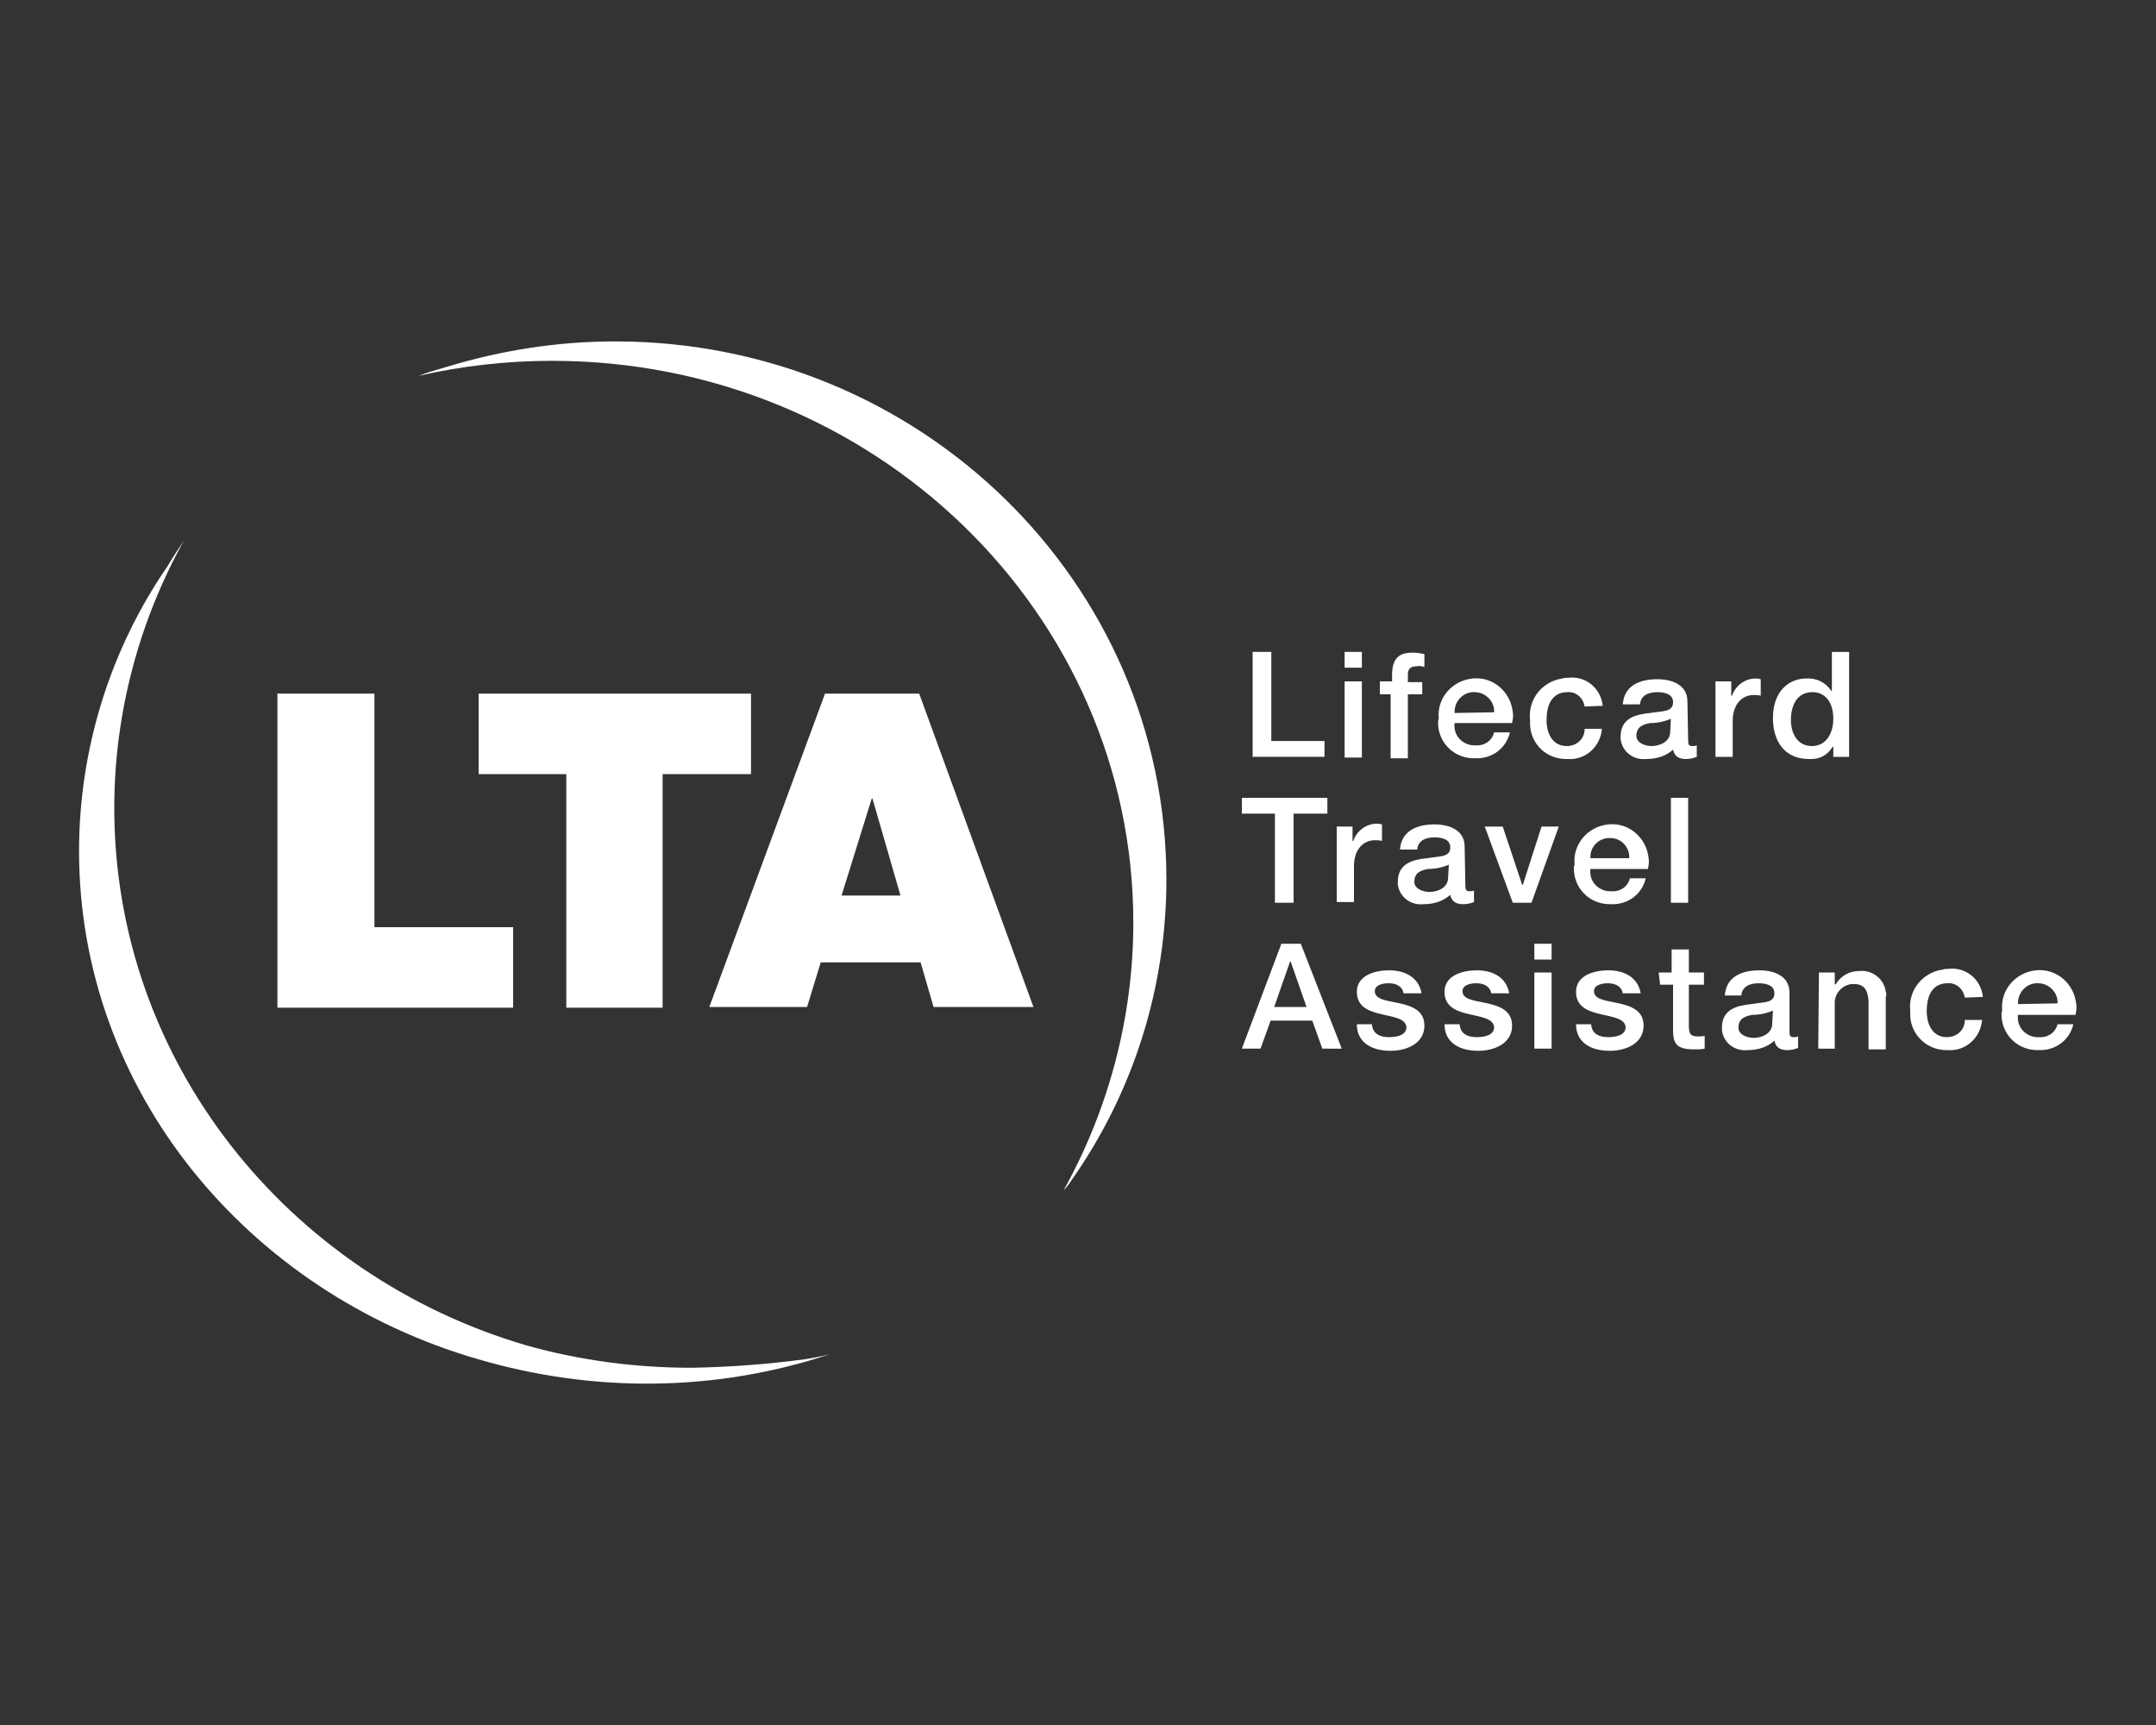 <?xml version="1.0" encoding="utf-8"?>
<!-- Generator: Adobe Illustrator 25.4.1, SVG Export Plug-In . SVG Version: 6.00 Build 0)  -->
<svg version="1.0" id="Ebene_1" xmlns="http://www.w3.org/2000/svg" xmlns:xlink="http://www.w3.org/1999/xlink" x="0px" y="0px"
	 width="300px" height="240px" viewBox="0 0 300 240" enable-background="new 0 0 300 240" xml:space="preserve">
<rect x="0" y="0" width="300" height="240" fill="#333333" stroke="none"/>
<g id="lta">
	<path id="Pfad_4068" fill="#FFFFFF" d="M174.3,90.7h2.6v12.4h7.4v2.2h-10V90.7z M187.1,90.7h2.4v2.2h-2.4V90.7z M187.1,94.8h2.4
		v10.6h-2.4V94.8z M192,94.8h1.7v-0.9c0-2.7,1.4-3.1,2.9-3.1c0.6,0,1.1,0.1,1.6,0.2v1.8c-0.4-0.1-0.7-0.2-1.1-0.1
		c-0.6,0-1.2,0.2-1.2,1.1v1.1h2v1.7h-2v8.9h-2.4v-8.9H192V94.8z M202.4,100.6c-0.2,1.6,0.9,2.9,2.5,3.1c0.1,0,0.3,0,0.4,0
		c1.2,0.1,2.3-0.6,2.6-1.8h2.2c-0.5,2.2-2.5,3.7-4.8,3.6c-2.8,0.1-5.1-2-5.2-4.8c0-0.3,0-0.5,0.1-0.7c-0.3-2.8,1.8-5.3,4.7-5.6
		c2.8-0.3,5.3,1.8,5.6,4.7c0.1,0.5,0,1-0.1,1.5L202.4,100.6z M207.9,99.1c0.1-1.5-1.2-2.8-2.7-2.8c-1.5-0.1-2.8,1.2-2.8,2.7
		c0,0.1,0,0.1,0,0.2L207.9,99.1L207.9,99.1z M220.5,98.3c-0.2-1.2-1.2-2.1-2.4-2c-1.2,0-2.9,0.6-2.9,3.9c0,1.8,0.8,3.6,2.8,3.6
		c1.4,0,2.5-1,2.5-2.4h2.4c-0.2,2.5-2.3,4.4-4.8,4.2l0,0c-2.8,0.1-5.1-2-5.2-4.8c0-0.2,0-0.5,0-0.7c-0.3-2.8,1.7-5.3,4.5-5.7
		c0.3-0.1,0.5-0.1,0.8-0.1c2.4-0.3,4.5,1.4,4.8,3.8c0,0.1,0,0.1,0,0.1L220.5,98.3L220.5,98.3z M234.9,103c0,0.6,0.1,0.8,0.6,0.8
		c0.2,0,0.4,0,0.6-0.1v1.6c-0.5,0.2-1,0.3-1.5,0.3c-0.9,0-1.6-0.3-1.8-1.3c-1,0.9-2.3,1.3-3.7,1.3c-1.8,0.2-3.4-1-3.6-2.8
		c0-0.1,0-0.2,0-0.3c0-2.6,2.1-3.1,4.1-3.3c1.7-0.3,3.2-0.1,3.2-1.5c0-1.2-1.3-1.4-2.2-1.4c-1.3,0-2.3,0.5-2.4,1.7h-2.4
		c0.2-2.7,2.5-3.5,4.8-3.5c2.1,0,4.2,0.8,4.2,3.1L234.9,103L234.9,103z M232.5,100c-0.9,0.4-1.9,0.6-2.9,0.6c-1,0.2-1.9,0.5-1.9,1.8
		c0,1,1.3,1.4,2.1,1.4c1,0,2.6-0.5,2.6-2L232.5,100L232.5,100z M238.7,94.8h2.2v2h0.1c0.5-1.4,1.7-2.3,3.1-2.4c0.3,0,0.6,0,0.9,0.1
		v2.3c-0.3-0.1-0.7-0.1-1-0.1c-1.6,0-2.9,1.3-2.9,3.6v5h-2.4L238.7,94.8L238.7,94.8z M257.3,105.3h-2.2v-1.4H255
		c-0.7,1.2-1.9,1.8-3.3,1.7c-3.4,0-5-2.5-5-5.7c0-3.8,2.3-5.5,4.6-5.5c1.4-0.1,2.7,0.5,3.5,1.7h0.1v-5.4h2.4V105.3z M252.1,103.8
		c2.1,0,3-1.9,3-3.8c0-2.4-1.2-3.7-2.9-3.7c-2.2,0-3,1.9-3,3.9C249.2,102,250.1,103.8,252.1,103.8L252.1,103.8z M172.9,111h11.8v2.2
		H180v12.4h-2.6v-12.4h-4.6V111H172.9z M186,115h2.2v2h0.1c0.5-1.4,1.7-2.3,3.1-2.4c0.3,0,0.6,0,0.9,0.1v2.3c-0.3-0.1-0.7-0.1-1-0.1
		c-1.6,0-2.9,1.3-2.9,3.6v5H186V115z M203.9,123.2c0,0.6,0.1,0.8,0.6,0.8c0.2,0,0.4,0,0.6-0.1v1.6c-0.5,0.2-1,0.3-1.5,0.3
		c-0.9,0-1.6-0.3-1.8-1.3c-1,0.9-2.3,1.3-3.7,1.3c-1.8,0.2-3.4-1-3.6-2.8c0-0.1,0-0.2,0-0.3c0-2.6,2.1-3.1,4.1-3.3
		c1.7-0.3,3.2-0.1,3.2-1.5c0-1.2-1.3-1.4-2.2-1.4c-1.3,0-2.3,0.5-2.4,1.7h-2.4c0.2-2.7,2.5-3.5,4.8-3.5c2.1,0,4.2,0.8,4.2,3.1
		L203.9,123.2z M201.6,120.3c-0.9,0.4-1.9,0.6-2.9,0.6c-1,0.2-1.9,0.5-1.9,1.8c0,1,1.3,1.4,2.1,1.4c1,0,2.6-0.5,2.6-2L201.6,120.3
		L201.6,120.3z M206.6,115h2.5l2.7,8.1h0.1l2.6-8.1h2.4l-3.8,10.6h-2.6L206.6,115z M221.3,120.9c-0.2,1.6,0.9,2.9,2.5,3.1
		c0.1,0,0.3,0,0.4,0c1.2,0.1,2.3-0.6,2.6-1.8h2.2c-0.5,2.2-2.5,3.7-4.8,3.6c-2.8,0.1-5.1-2-5.2-4.8c0-0.3,0-0.5,0.1-0.7
		c-0.3-2.8,1.8-5.3,4.7-5.6c2.8-0.3,5.3,1.8,5.6,4.7c0.1,0.5,0,1-0.1,1.5L221.3,120.9z M226.7,119.4c0.1-1.5-1.1-2.8-2.6-2.8
		c-1.5-0.1-2.8,1.1-2.8,2.6c0,0.1,0,0.2,0,0.2S226.7,119.4,226.7,119.4z M232.5,111h2.4v14.6h-2.4V111z M178.3,131.3h2.7l5.7,14.6
		H184l-1.4-3.9h-5.8l-1.4,3.9h-2.6L178.3,131.3z M177.3,140.1h4.5l-2.2-6.3h-0.1L177.3,140.1z M190.9,142.5c0.1,1.4,1.2,1.8,2.4,1.8
		c0.9,0,2.4-0.2,2.4-1.4c-0.1-1.2-1.8-1.4-3.5-1.8c-1.7-0.4-3.4-1-3.4-3.1c0-2.3,2.5-3,4.5-3c2.1,0,4.1,0.9,4.5,3.2h-2.5
		c-0.2-1.1-1.2-1.4-2.1-1.4c-0.7,0-1.9,0.2-1.9,1.1c0,1.2,1.7,1.3,3.5,1.7c1.7,0.4,3.4,1,3.4,3.1c0,2.5-2.5,3.5-4.7,3.5
		c-2.7,0-4.7-1.2-4.7-3.7L190.9,142.5L190.9,142.5z M203.1,142.5c0.1,1.4,1.2,1.8,2.4,1.8c0.9,0,2.4-0.2,2.4-1.4
		c-0.1-1.2-1.8-1.4-3.5-1.8c-1.7-0.4-3.4-1-3.4-3.1c0-2.3,2.5-3,4.5-3c2.1,0,4.1,0.9,4.5,3.2h-2.5c-0.2-1.1-1.2-1.4-2.1-1.4
		c-0.7,0-1.9,0.2-1.9,1.1c0,1.2,1.7,1.3,3.5,1.7c1.7,0.4,3.4,1,3.4,3.1c0,2.5-2.5,3.5-4.7,3.5c-2.7,0-4.7-1.2-4.7-3.7L203.1,142.5
		L203.1,142.5z M213.5,131.3h2.4v2.2h-2.4V131.3z M213.5,135.3h2.4v10.6h-2.4V135.3z M221.4,142.5c0.1,1.4,1.2,1.8,2.4,1.8
		c0.9,0,2.4-0.2,2.4-1.4c-0.1-1.2-1.8-1.4-3.5-1.8c-1.7-0.4-3.4-1-3.4-3.1c0-2.3,2.5-3,4.5-3c2.1,0,4.1,0.9,4.5,3.2h-2.5
		c-0.2-1.1-1.2-1.4-2.1-1.4c-0.7,0-1.9,0.2-1.9,1.1c0,1.2,1.7,1.3,3.5,1.7c1.7,0.4,3.4,1,3.4,3.1c0,2.5-2.5,3.5-4.7,3.5
		c-2.7,0-4.7-1.2-4.7-3.7L221.4,142.5L221.4,142.5z M230.8,135.3h1.8v-3.2h2.4v3.2h2.1v1.7H235v5.7c0,0.9,0.1,1.5,1.2,1.5
		c0.3,0,0.7,0,1-0.1v1.8c-0.5,0.1-1,0.1-1.5,0.1c-2.5,0-2.9-0.9-2.9-2.7V137H231L230.8,135.3z M249,143.5c0,0.6,0.1,0.8,0.6,0.8
		c0.2,0,0.4,0,0.6-0.1v1.6c-0.5,0.2-1,0.3-1.5,0.3c-0.9,0-1.6-0.3-1.8-1.3c-1,0.9-2.3,1.3-3.7,1.3c-1.8,0.2-3.4-1-3.6-2.8
		c0-0.1,0-0.2,0-0.3c0-2.6,2.1-3.1,4.1-3.3c1.7-0.3,3.2-0.1,3.2-1.5c0-1.2-1.3-1.4-2.2-1.4c-1.3,0-2.3,0.5-2.4,1.7H240
		c0.2-2.7,2.5-3.5,4.8-3.5c2.1,0,4.2,0.8,4.2,3.1V143.5z M246.7,140.6c-0.9,0.4-1.9,0.6-2.9,0.6c-1,0.2-1.9,0.5-1.9,1.8
		c0,1,1.3,1.4,2.1,1.4c1,0,2.6-0.5,2.6-2L246.7,140.6L246.7,140.6z M253.1,135.3h2.2v1.6l0.1,0.1c0.7-1.2,1.9-1.9,3.3-1.9
		c1.8-0.2,3.5,1.1,3.7,2.9c0.1,0.2,0.1,0.5,0,0.7v7.3H260v-6.7c-0.1-1.7-0.7-2.4-2.1-2.4s-2.6,1.2-2.6,2.6c0,0.1,0,0.1,0,0.2v6.2
		H253L253.1,135.3z M273.4,138.8c-0.2-1.2-1.2-2.1-2.4-2c-1.2,0-2.9,0.6-2.9,3.9c0,1.8,0.8,3.6,2.8,3.6c1.4,0,2.5-1,2.5-2.4h2.4
		c-0.2,2.5-2.3,4.4-4.8,4.2l0,0c-2.7,0.1-5.1-2-5.2-4.8c0-0.2,0-0.5,0-0.7c-0.3-2.8,1.7-5.3,4.5-5.7c0.3-0.1,0.5-0.1,0.8-0.1
		c2.4-0.3,4.5,1.4,4.8,3.8c0,0.1,0,0.1,0,0.1L273.4,138.8z M280.8,141.2c-0.2,1.6,0.9,2.9,2.5,3.1c0.1,0,0.3,0,0.4,0
		c1.2,0.1,2.3-0.6,2.6-1.8h2.2c-0.5,2.2-2.5,3.7-4.8,3.6c-2.8,0.1-5.1-2-5.2-4.8c0-0.3,0-0.5,0.1-0.7c-0.3-2.8,1.8-5.3,4.7-5.6
		c2.8-0.3,5.3,1.8,5.6,4.7c0.1,0.5,0,1-0.1,1.5H280.8z M286.3,139.6c0.1-1.5-1.2-2.8-2.7-2.8c-1.5-0.1-2.8,1.2-2.8,2.7
		c0,0.1,0,0.1,0,0.2L286.3,139.6L286.3,139.6z M162.3,122.4c0-41.4-34.3-74.9-76.7-74.9c-7.9,0-15.7,1.2-23.3,3.5
		c-1.4,0.4-2.8,0.8-4.1,1.3c6.1-1.4,12.4-2.1,18.6-2.1c44.7,0,80.9,35,80.9,78.2c0,13-3.4,25.9-9.7,37.2c0.4-0.4,0.8-0.9,1.1-1.4
		C157.7,152,162.3,137.4,162.3,122.4z M115.5,188.4c-1.1,0.3-2.2,0.5-3.4,0.7c-5.2,0.7-10.5,1.1-15.8,1.2c-7.8,0-15.5-1-23-3.1
		c-33.2-9.7-57.4-39.5-57.4-74.8c0-13,3.4-25.9,9.7-37.2c-0.8,1.2-1.6,2.4-2.3,3.6c-8,11.6-12.3,25.5-12.3,39.6
		c0,33.3,23.4,61.4,55.5,70.7C82.5,193.8,99.6,193.7,115.5,188.4L115.5,188.4z M38.6,96.5h13.5V129h19.3v11.2H38.6V96.5z
		 M78.8,107.7H66.6V96.5h37.9v11.2H92.2v32.5H78.8V107.7z M114.8,96.5h13.1l15.9,43.6h-13.9l-1.8-6.2h-13.9l-1.9,6.2H98.7
		L114.8,96.5z M125.3,124.6l-3.9-13.5h-0.1l-4.2,13.5H125.3z"/>
</g>
</svg>
